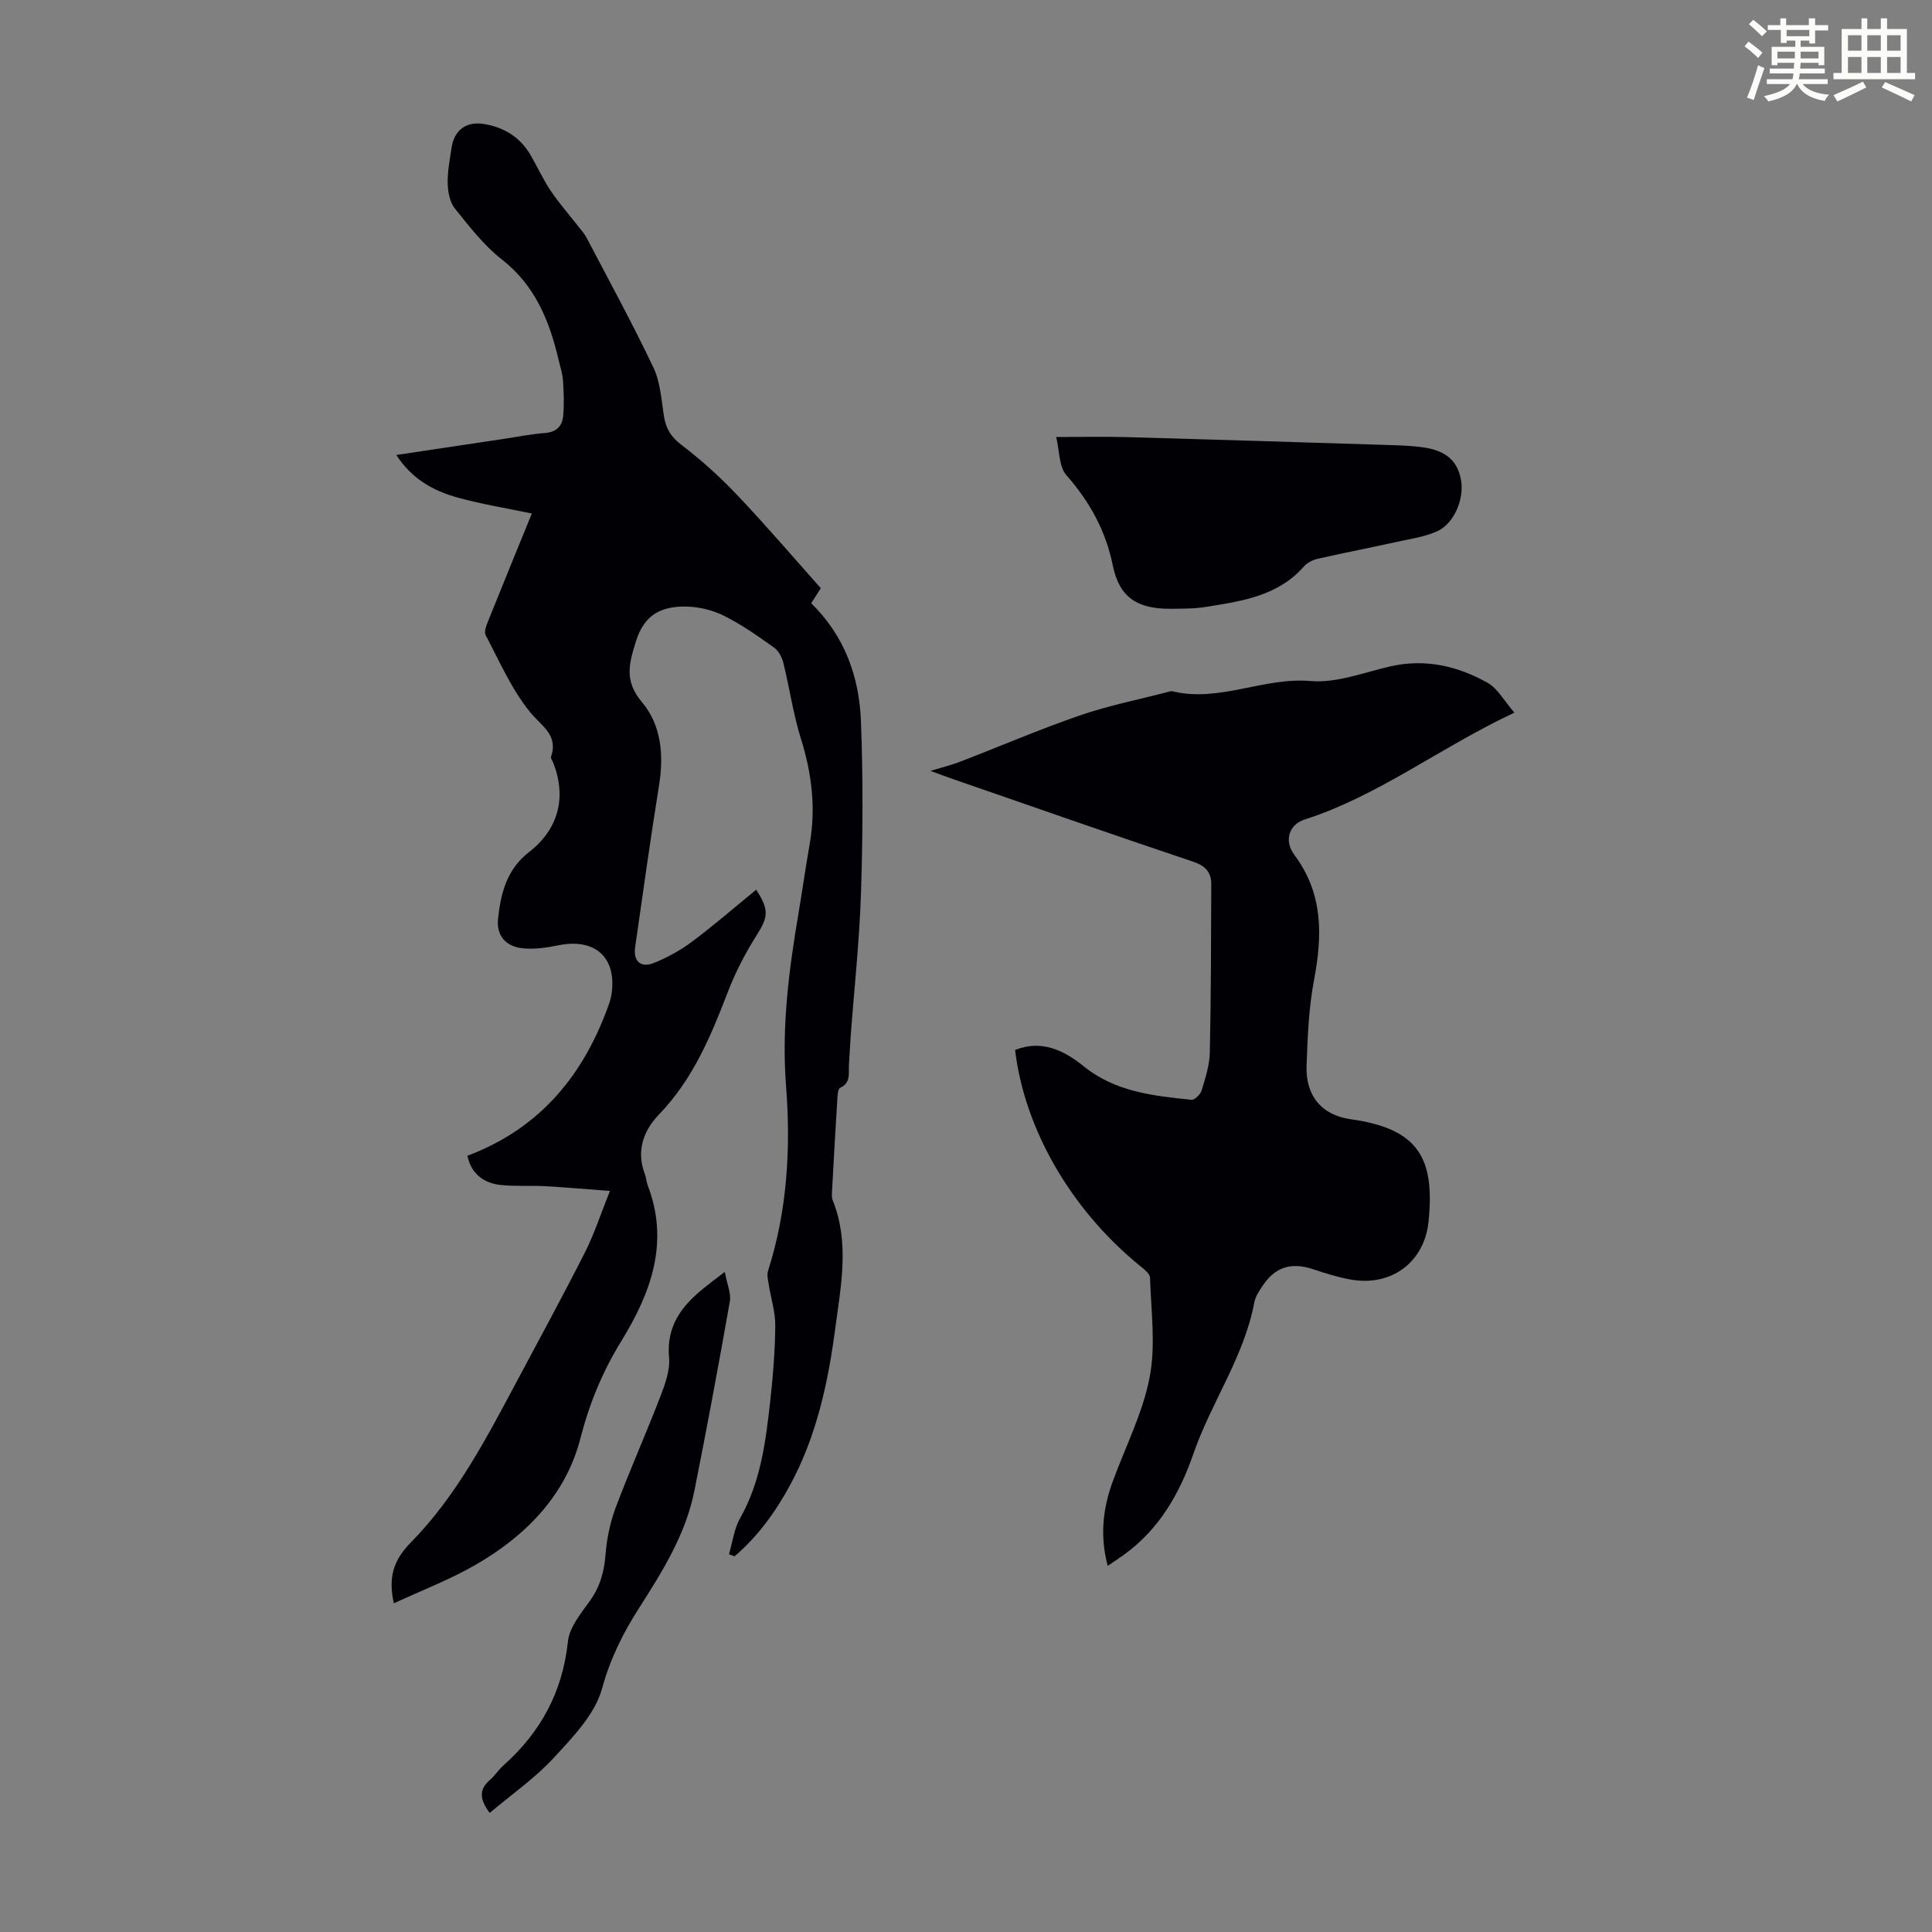<svg enable-background="new 0 0 400 400" viewBox="0 0 400 400" xmlns="http://www.w3.org/2000/svg"><rect x="0" y="0" width="400" height="400" fill="#808080" stroke="none"/><path d="m361.2 9.6.8-1c.9.7 1.9 1.4 2.9 2.3l-.9 1.1c-1-1-2-1.8-2.8-2.4zm.5 10.6c.9-2.1 1.6-4.3 2.3-6.7.4.2.8.4 1.3.6-.7 2.1-1.5 4.3-2.2 6.6zm.4-15.2.9-.9c1 .8 2 1.6 2.8 2.4l-1 1c-.9-.9-1.8-1.7-2.7-2.5zm12.5-1.2h1.2v1.4h2.7v1.1h-2.7v2.7h-1.2v-.6h-1.8v1.3h4.9v3.8h-1.2v-.5h-3.7c0 .4-.1.9-.1 1.2h5.1v1h-5.2c0 .5-.1.9-.2 1.2h6v1h-5.2c1.1 1.3 2.9 2 5.5 2.2-.4.4-.7.8-.9 1.3-2.9-.5-4.8-1.6-5.7-3.5h-.1c-.8 1.7-2.7 2.9-5.9 3.6-.2-.4-.6-.8-.9-1.1 2.8-.6 4.6-1.4 5.4-2.5h-4.8v-1h5.3c.1-.3.2-.7.2-1.2h-4.9v-1h5c0-.4 0-.8.1-1.2h-3.5v.5h-1.2v-3.8h4.9v-1.3h-1.8v.5h-1.2v-2.7h-2.7v-1h2.6v-1.4h1.2v1.4h4.7v-1.4zm-6.6 8.3h3.6c0-.4 0-.9 0-1.4h-3.6zm1.9-4.6h4.7v-1.3h-4.7zm6.6 3.2h-3.7v1.4h3.7z" fill="#fbfcfa"/><path d="m385.3 3.8h1.3v2.2h2.8v-2.2h1.3v2.2h4.1v9.1h1.7v1.3h-16.9v-1.3h1.7v-9.1h4.1v-2.2zm.4 13.1.7 1.2c-1.8.9-3.8 1.9-6 2.9-.2-.4-.5-.8-.8-1.3 2.3-1 4.3-1.9 6.1-2.8zm-3.1-6.4h2.8v-3.2h-2.8zm0 4.6h2.8v-3.3h-2.8zm4-4.6h2.8v-3.2h-2.8zm0 4.6h2.8v-3.3h-2.8zm3.7 1.9c2.1.9 4.1 1.8 6.1 2.7l-.7 1.3c-2.2-1.1-4.2-2-6.1-2.9zm3.2-9.7h-2.8v3.2h2.8zm-2.8 7.8h2.8v-3.3h-2.8z" fill="#fbfcfa"/><g fill="#010105"><path d="m169.94 121.78c-.79 1.23-1.44 2.25-1.99 3.11 6.94 6.8 9.95 15.25 10.3 24.44.46 11.84.39 23.72.01 35.56-.33 10.04-1.43 20.06-2.17 30.1-.13 1.79-.18 3.58-.32 5.36s.5 3.79-1.84 4.88c-.48.22-.53 1.62-.58 2.5-.39 6.26-.74 12.51-1.08 18.77-.04.66-.11 1.41.13 1.99 3.53 8.77 1.7 17.69.54 26.49-1.48 11.22-3.85 22.27-9.3 32.38-3.03 5.61-6.7 10.71-11.56 14.86-.38-.14-.77-.29-1.15-.43.74-2.51 1.05-5.26 2.31-7.48 4.33-7.65 5.32-16.08 6.26-24.52.57-5.11.97-10.26 1.01-15.4.02-2.8-.91-5.61-1.35-8.42-.15-.95-.41-2.02-.14-2.87 3.98-12.45 4.72-25.37 3.73-38.15-.96-12.25.57-24.07 2.59-35.98.81-4.74 1.46-9.51 2.3-14.24 1.31-7.45.43-14.63-1.83-21.83-1.59-5.09-2.34-10.44-3.62-15.64-.29-1.17-.99-2.52-1.93-3.19-3.37-2.39-6.78-4.81-10.47-6.63-2.4-1.19-5.31-1.85-7.99-1.86-4.84-.02-8.39 1.62-10.12 7.16-1.49 4.75-2.45 8.26 1.23 12.63 4.03 4.78 4.54 10.95 3.54 17.22-1.79 11.15-3.35 22.34-4.95 33.52-.42 2.91 1.17 4.36 3.91 3.25 2.76-1.12 5.47-2.6 7.85-4.38 4.56-3.41 8.87-7.16 13.3-10.77 2.75 4.21 2.46 5.68.1 9.41-2.37 3.75-4.45 7.77-6.03 11.91-3.5 9.13-7.24 18-14.2 25.22-3.23 3.35-4.75 7.57-2.91 12.36.28.72.29 1.55.57 2.27 4.55 11.83.69 22.28-5.44 32.25-3.88 6.31-6.6 12.85-8.48 20.15-3.02 11.78-11.3 20.2-21.71 26.2-5.34 3.08-11.17 5.3-16.92 7.97-1.24-5.56.05-9.07 3.51-12.59 9.43-9.59 15.6-21.48 21.88-33.23 4.79-8.97 9.65-17.9 14.24-26.97 1.88-3.72 3.16-7.74 5.11-12.59-5.22-.39-9.4-.76-13.58-.99-3.01-.16-6.05.08-9.04-.24-3.67-.4-6.14-2.47-6.89-6.05 15.2-5.72 24.27-16.93 29.44-31.78.18-.53.3-1.08.39-1.63 1.16-7.63-3.37-11.72-11.03-10.16-2.46.5-5.08.89-7.54.59-3.42-.42-5.27-2.7-4.92-6.06.55-5.25 1.8-10.25 6.39-13.81 6.16-4.77 7.84-11.39 5.04-18.52-.16-.41-.56-.91-.45-1.23 1.54-4.59-1.96-6.31-4.35-9.26-3.82-4.71-6.33-10.5-9.19-15.93-.39-.74.2-2.13.59-3.11 2.91-7.26 5.88-14.49 8.97-22.07-5.26-1.11-10.41-1.93-15.39-3.31-4.99-1.38-9.46-3.84-12.66-8.81 7.67-1.15 14.93-2.24 22.2-3.33 2.88-.43 5.74-1.01 8.63-1.23 2.36-.18 3.53-1.48 3.71-3.53.22-2.42.12-4.89-.04-7.32-.1-1.43-.57-2.84-.9-4.26-1.9-8.06-4.82-15.39-11.74-20.8-3.74-2.92-6.76-6.84-9.76-10.59-1.04-1.3-1.43-3.41-1.47-5.17-.06-2.44.44-4.89.79-7.33.53-3.71 3.07-5.58 6.77-4.96 4.2.7 7.51 2.79 9.66 6.53 1.39 2.42 2.56 4.99 4.11 7.3 1.72 2.55 3.77 4.87 5.67 7.31.61.78 1.3 1.54 1.76 2.41 4.67 8.91 9.5 17.75 13.82 26.83 1.44 3.03 1.66 6.68 2.19 10.09.4 2.56 1.43 4.28 3.6 5.94 4.14 3.15 8.05 6.69 11.63 10.47 5.9 6.21 11.49 12.76 17.25 19.22z"/><path d="m313.54 147.55c-15.33 7.16-28.06 17.19-43.45 22.13-3.12 1-4.37 4.28-2.09 7.34 5.99 8.04 5.8 16.68 4.05 25.92-1.1 5.79-1.32 11.77-1.54 17.69-.23 6.23 3.12 10.27 9.22 11.11 14.28 1.98 17.3 8.42 16.04 21.13-.83 8.36-7.58 13.53-16.05 12.06-2.73-.47-5.4-1.35-8.05-2.21-4.34-1.4-7.61-.41-10.18 3.37-.75 1.1-1.57 2.31-1.8 3.57-2.12 11.29-8.92 20.67-12.6 31.31-2.87 8.29-7.11 15.67-14.4 20.93-.98.71-2 1.37-3.35 2.3-1.63-6.14-1.02-11.75.97-17.28 2.62-7.23 6.25-14.26 7.7-21.71 1.3-6.65.31-13.77.09-20.67-.03-.9-1.38-1.88-2.29-2.63-14.09-11.54-23.68-28.12-25.65-44.52 5.51-2.22 10.18.12 14.19 3.36 6.61 5.34 14.45 6.13 22.34 6.95.65.07 1.85-1.13 2.1-1.95.77-2.56 1.63-5.2 1.69-7.83.25-11.61.26-23.22.3-34.83.01-2.45-1.15-3.81-3.73-4.68-16.63-5.57-33.18-11.38-49.75-17.11-1.34-.46-2.66-.97-4.66-1.7 2.5-.76 4.34-1.2 6.1-1.88 8.3-3.2 16.49-6.72 24.89-9.62 5.9-2.03 12.08-3.25 18.13-4.83.32-.08.69-.22.99-.15 9.72 2.37 18.83-2.96 28.59-2.12 5.42.47 11.12-1.82 16.64-3.06 7.15-1.6 13.81-.04 19.97 3.4 2.13 1.19 3.46 3.76 5.59 6.21z"/><path d="m218.67 90.48c5.51 0 10.04-.11 14.58.02 18.23.51 36.45 1.08 54.67 1.65 2.23.07 4.48.15 6.68.46 4.81.68 7.2 2.82 7.9 6.84.68 3.85-1.46 8.99-4.96 10.55-2.6 1.16-5.54 1.57-8.35 2.19-5.43 1.2-10.9 2.26-16.33 3.49-1.04.24-2.19.8-2.88 1.58-5.39 6.15-12.88 7.2-20.27 8.39-2.41.39-4.91.37-7.37.39-6.72.05-10.57-2.24-11.93-8.9-1.49-7.33-4.8-13.25-9.64-18.78-1.54-1.76-1.4-5.02-2.1-7.88z"/><path d="m150.06 263.33c.48 2.59 1.34 4.45 1.05 6.1-2.31 13.09-4.74 26.17-7.34 39.2-1.8 9.06-6.64 16.75-11.53 24.41-3.28 5.13-5.91 10.41-7.59 16.55-1.45 5.32-6.04 10.05-10 14.35-3.89 4.22-8.73 7.58-13.26 11.4-2.11-2.8-2.27-4.85.06-6.84 1.01-.87 1.74-2.06 2.74-2.95 7.73-6.87 12.28-15.23 13.39-25.68.31-2.95 2.68-5.82 4.54-8.41 2.12-2.95 2.97-6.05 3.25-9.63.26-3.27.95-6.62 2.1-9.69 2.91-7.74 6.28-15.3 9.25-23.01.99-2.57 2.04-5.47 1.8-8.1-.59-6.44 2.6-10.62 7.13-14.29 1.12-.92 2.28-1.78 4.41-3.41z"/></g></svg>
